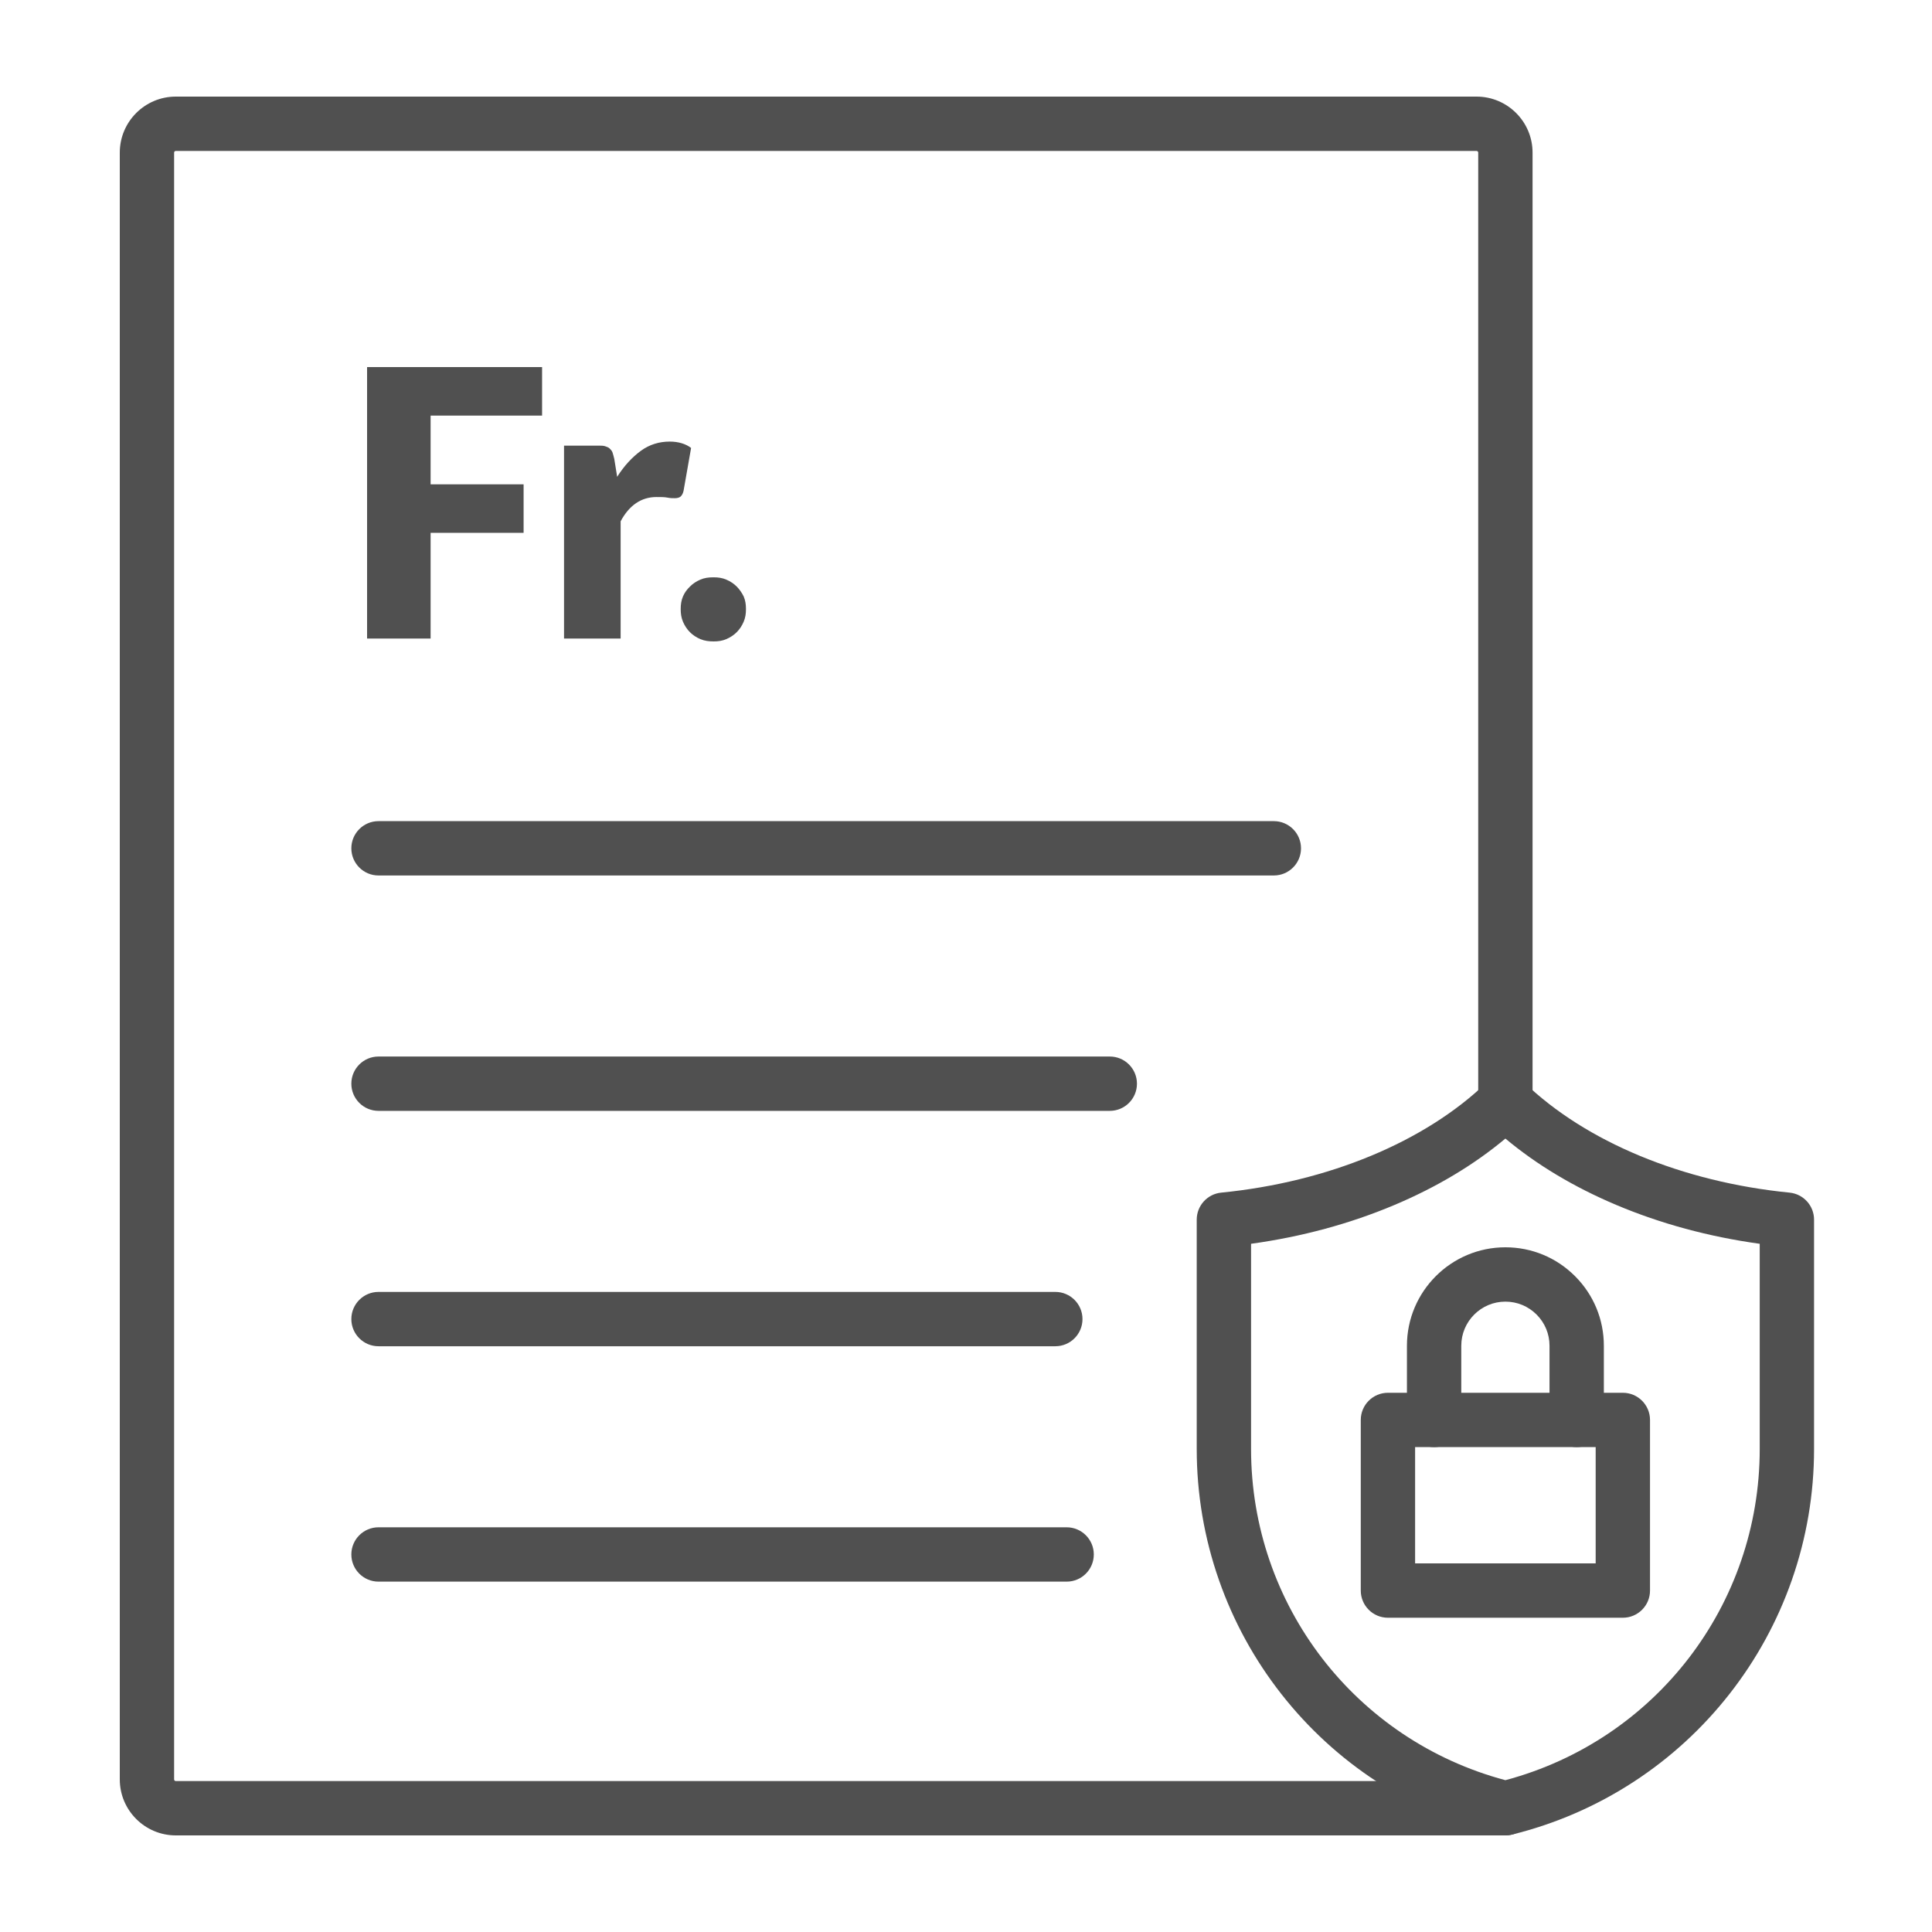 <svg width="500" height="500" viewBox="0 0 500 500" fill="none" xmlns="http://www.w3.org/2000/svg">
<path fill-rule="evenodd" clip-rule="evenodd" d="M389.595 475H45.493C37.502 475 31 468.499 31 460.507V39.493C31 31.502 37.502 25 45.493 25H382.132C390.124 25 396.625 31.502 396.625 39.493V285.219C396.625 289.102 393.477 292.25 389.594 292.25C385.711 292.25 382.562 289.102 382.562 285.219V39.495C382.562 39.257 382.37 39.064 382.132 39.064H45.493C45.255 39.064 45.062 39.258 45.062 39.495V460.508C45.062 460.746 45.255 460.939 45.493 460.939H389.594C393.477 460.939 396.625 464.087 396.625 467.97C396.626 471.853 393.478 475 389.595 475Z" fill="#505050"/>
<path fill-rule="evenodd" clip-rule="evenodd" d="M329.669 226.573H97.959C94.076 226.573 90.928 223.425 90.928 219.542C90.928 215.659 94.076 212.511 97.959 212.511H329.669C333.552 212.511 336.7 215.659 336.7 219.542C336.7 223.425 333.552 226.573 329.669 226.573Z" fill="#505050"/>
<path fill-rule="evenodd" clip-rule="evenodd" d="M287.212 287.49H97.959C94.076 287.49 90.928 284.342 90.928 280.459C90.928 276.576 94.076 273.428 97.959 273.428H287.211C291.094 273.428 294.242 276.576 294.242 280.459C294.242 284.342 291.095 287.49 287.212 287.49Z" fill="#505050"/>
<path fill-rule="evenodd" clip-rule="evenodd" d="M273.115 348.408H97.959C94.076 348.408 90.928 345.26 90.928 341.377C90.928 337.494 94.076 334.346 97.959 334.346H273.115C276.998 334.346 280.146 337.494 280.146 341.377C280.146 345.26 276.998 348.408 273.115 348.408Z" fill="#505050"/>
<path fill-rule="evenodd" clip-rule="evenodd" d="M276.045 409.325H97.959C94.076 409.325 90.928 406.177 90.928 402.294C90.928 398.411 94.076 395.263 97.959 395.263H276.045C279.928 395.263 283.076 398.411 283.076 402.294C283.075 406.177 279.928 409.325 276.045 409.325Z" fill="#505050"/>
<path d="M140.291 95V107.556H111.442V125.343H135.507V137.899H111.442V165.253H95V95H140.291Z" fill="#505050"/>
<path d="M145.971 165.253V115.329H154.79C155.537 115.329 156.135 115.329 156.583 115.478C157.032 115.627 157.48 115.777 157.779 116.076C158.078 116.375 158.377 116.674 158.526 117.122C158.676 117.571 158.825 118.169 158.975 118.766L159.722 123.4C161.516 120.56 163.609 118.318 165.851 116.674C168.093 115.03 170.634 114.282 173.324 114.282C175.566 114.282 177.51 114.88 178.855 115.926L176.912 126.987C176.762 127.735 176.463 128.183 176.164 128.482C175.865 128.781 175.268 128.931 174.67 128.931C174.072 128.931 173.474 128.931 172.726 128.781C171.979 128.632 171.082 128.632 169.886 128.632C166 128.632 162.861 130.724 160.619 134.91V165.253H145.971Z" fill="#505050"/>
<path d="M176.164 157.63C176.164 156.434 176.314 155.388 176.762 154.341C177.21 153.295 177.808 152.548 178.556 151.8C179.303 151.053 180.2 150.455 181.246 150.007C182.292 149.558 183.339 149.409 184.684 149.409C185.88 149.409 186.926 149.558 187.972 150.007C189.019 150.455 189.916 151.053 190.663 151.8C191.41 152.548 192.008 153.444 192.457 154.341C192.905 155.388 193.055 156.434 193.055 157.63C193.055 158.826 192.905 159.872 192.457 160.918C192.008 161.964 191.41 162.861 190.663 163.609C189.916 164.356 189.019 164.954 187.972 165.402C186.926 165.851 185.88 166 184.684 166C183.488 166 182.292 165.851 181.246 165.402C180.2 164.954 179.303 164.356 178.556 163.609C177.808 162.861 177.21 161.964 176.762 160.918C176.314 159.872 176.164 158.826 176.164 157.63Z" fill="#505050"/>
<path fill-rule="evenodd" clip-rule="evenodd" d="M389.595 475C389.03 475 388.466 474.933 387.913 474.796C376.635 472.018 366.005 467.402 356.318 461.078C346.879 454.915 338.558 447.28 331.591 438.388C324.623 429.495 319.199 419.59 315.474 408.949C311.65 398.031 309.712 386.607 309.712 374.992V315.648C309.712 312.034 312.452 309.008 316.05 308.651C343.741 305.907 368.77 295.52 384.716 280.154C387.438 277.529 391.749 277.529 394.473 280.154C410.42 295.519 435.447 305.906 463.138 308.651C466.736 309.008 469.476 312.034 469.476 315.648V374.992C469.476 386.607 467.538 398.031 463.715 408.949C459.988 419.589 454.565 429.494 447.598 438.388C440.63 447.282 432.31 454.916 422.87 461.078C413.184 467.402 402.554 472.018 391.276 474.796C390.724 474.933 390.159 475 389.595 475ZM323.774 321.893V374.992C323.774 415.344 350.751 450.346 389.595 460.711C428.439 450.346 455.415 415.343 455.415 374.992V321.893C442.258 320.072 429.791 316.697 418.273 311.831C407.332 307.211 397.712 301.448 389.595 294.658C381.476 301.448 371.857 307.211 360.917 311.831C349.398 316.696 336.931 320.071 323.774 321.893Z" fill="#505050"/>
<path fill-rule="evenodd" clip-rule="evenodd" d="M419.99 418.669H359.198C355.315 418.669 352.167 415.521 352.167 411.637V367.481C352.167 363.598 355.315 360.45 359.198 360.45H419.99C423.874 360.45 427.022 363.598 427.022 367.481V411.637C427.022 415.521 423.874 418.669 419.99 418.669ZM366.229 404.606H412.959V374.511H366.229V404.606Z" fill="#505050"/>
<path fill-rule="evenodd" clip-rule="evenodd" d="M408.044 374.512C404.161 374.512 401.012 371.364 401.012 367.481V348.28C401.012 345.231 399.825 342.364 397.668 340.207C395.511 338.05 392.643 336.862 389.594 336.862C383.299 336.862 378.177 341.984 378.177 348.28V367.481C378.177 371.364 375.029 374.512 371.146 374.512C367.262 374.512 364.114 371.364 364.114 367.481V348.28C364.114 334.23 375.545 322.799 389.594 322.799C396.399 322.799 402.798 325.451 407.612 330.263C412.425 335.076 415.075 341.475 415.075 348.28V367.481C415.075 371.364 411.928 374.512 408.044 374.512Z" fill="#505050"/>
</svg>
